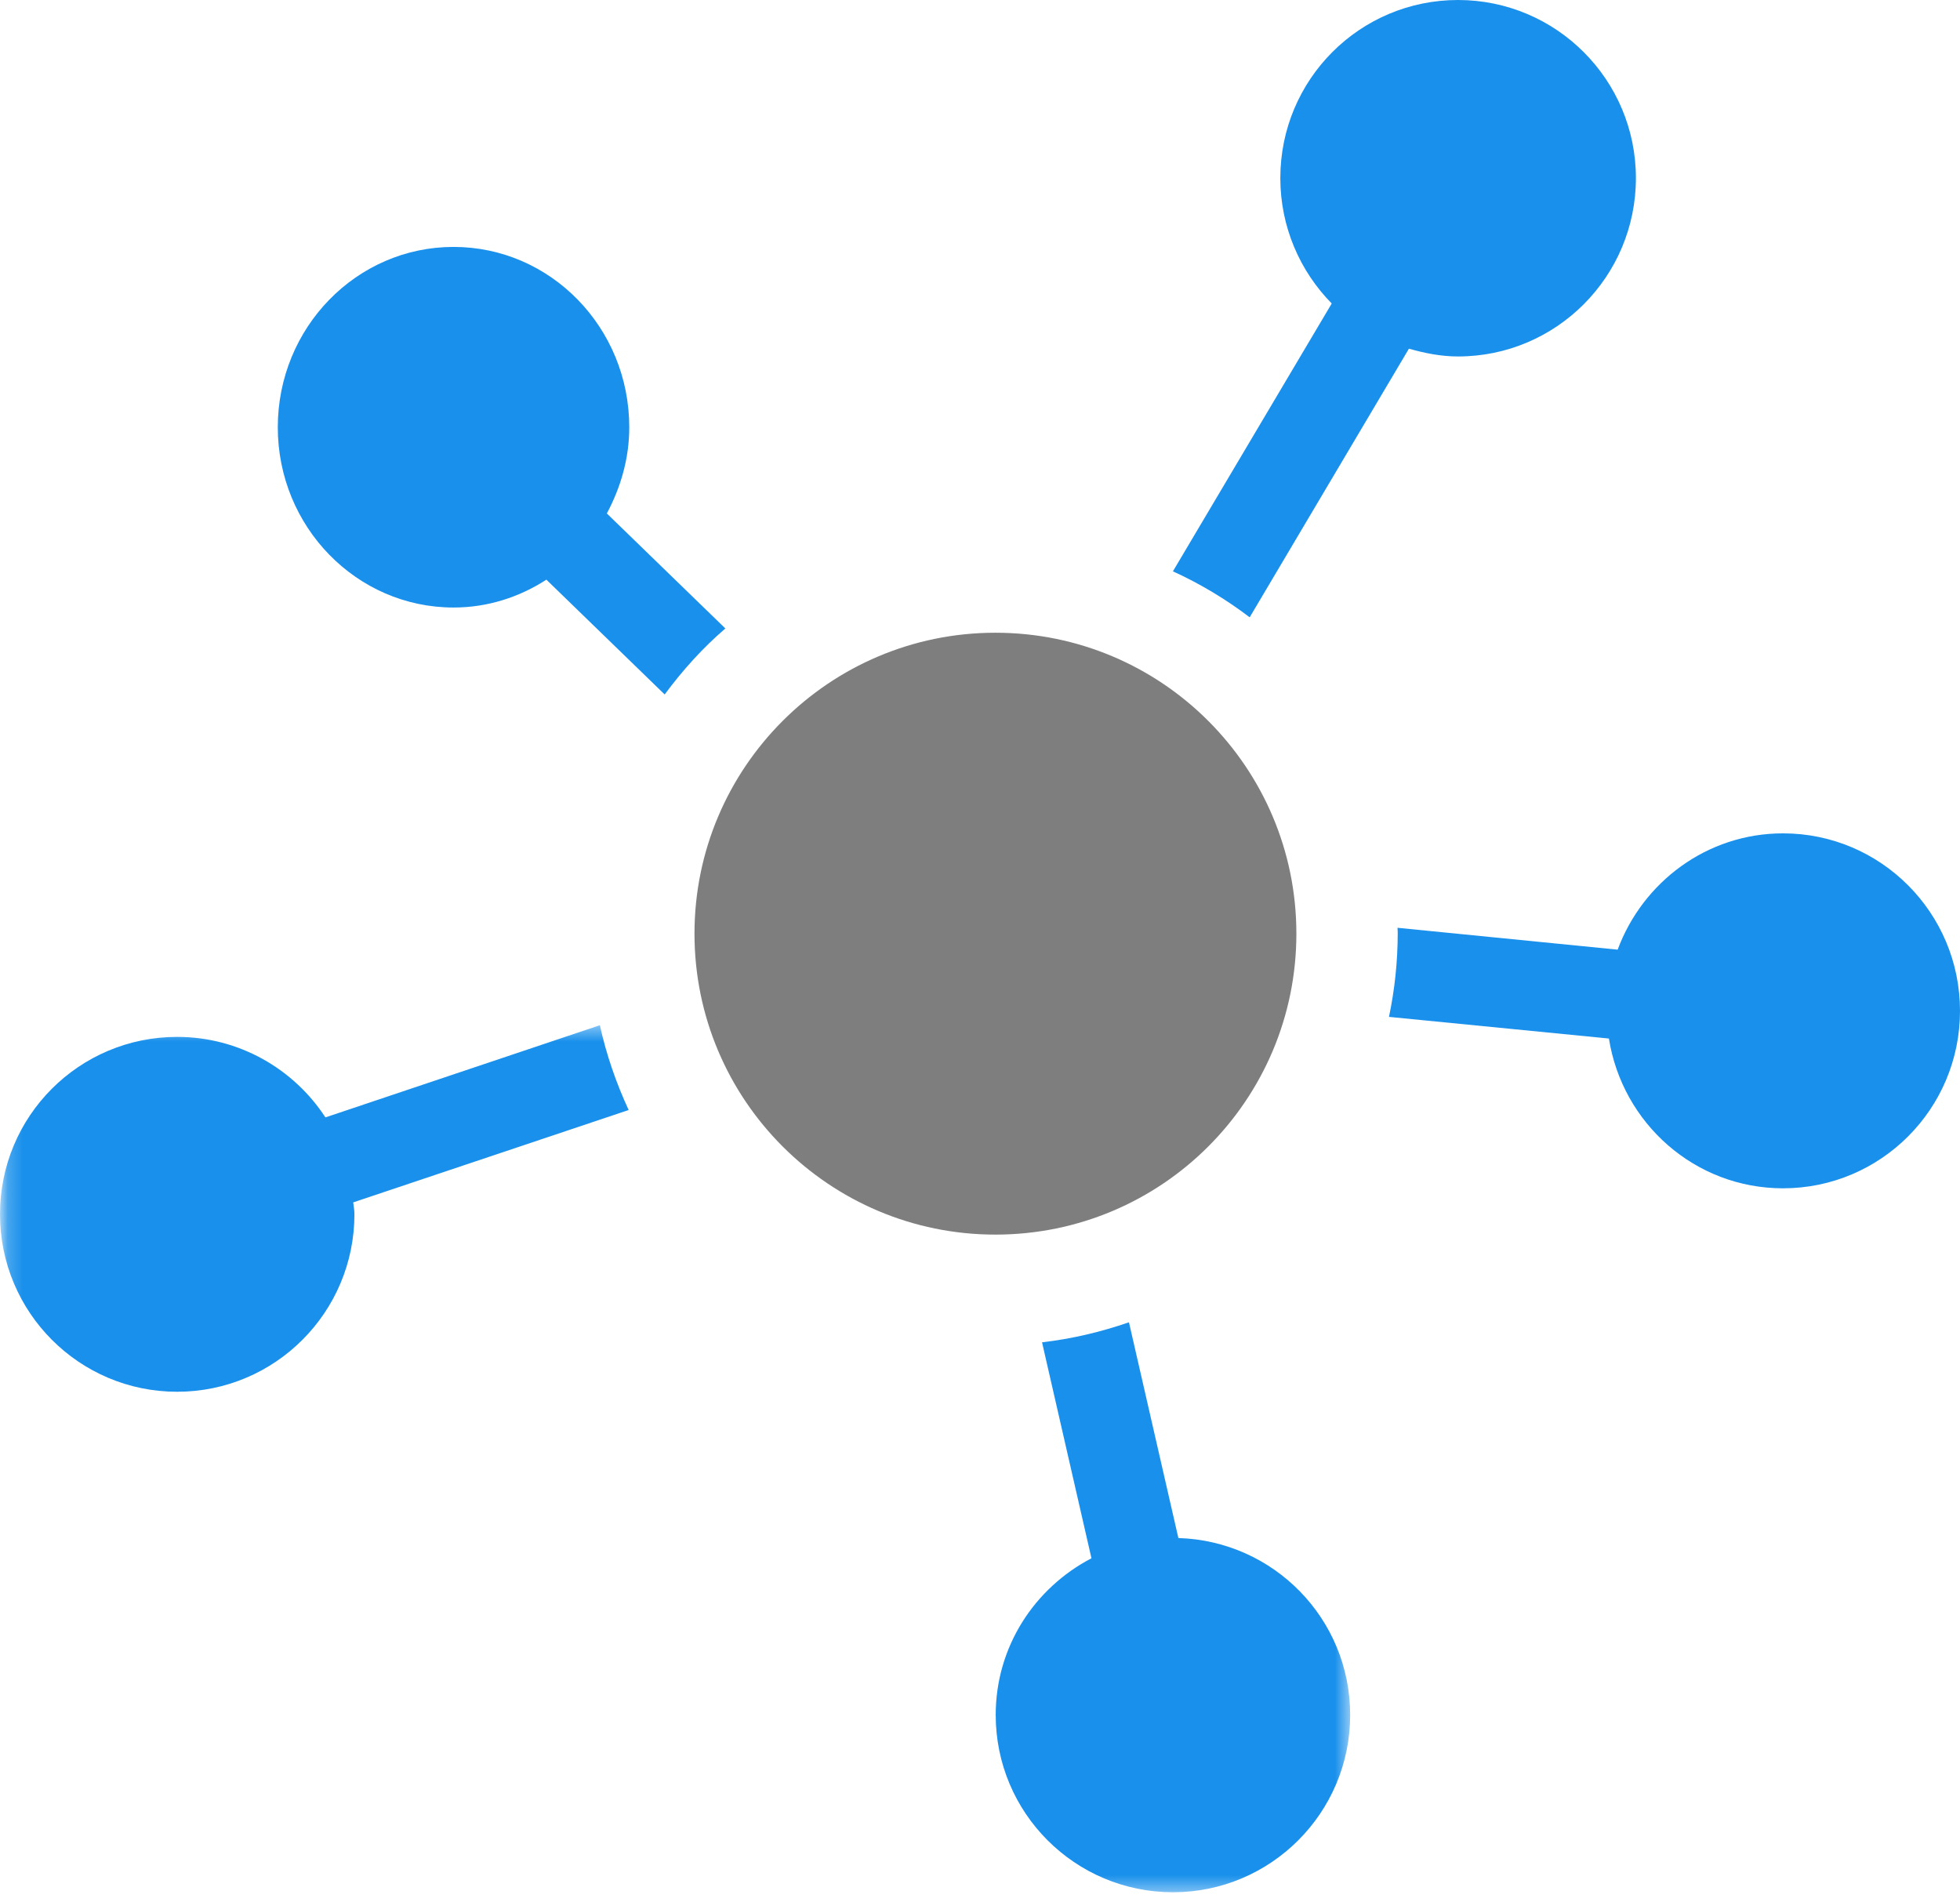 <?xml version="1.0" encoding="UTF-8"?>
<svg width="127px" height="123px" viewBox="0 0 127 123" version="1.1" xmlns="http://www.w3.org/2000/svg" xmlns:xlink="http://www.w3.org/1999/xlink">
    <!-- Generator: Sketch 51 (57462) - http://www.bohemiancoding.com/sketch -->
    <title>business-affiliate-network</title>
    <desc>Created with Sketch.</desc>
    <defs>
        <polygon id="path-1" points="0.203 0.433 87.486 0.433 87.486 56.614 0.203 56.614"></polygon>
    </defs>
    <g id="Page-1" stroke="none" stroke-width="1" fill="none" fill-rule="evenodd">
        <g id="2---Support" transform="translate(-141, -1353)">
            <g id="stacked-copy" transform="translate(-1, 1351)">
                <g id="business-affiliate-network" transform="translate(142, 2)">
                    <path d="M47,40.723 L39.321,33.271 C40.21,31.604 40.774,29.72 40.774,27.688 C40.774,21.231 35.678,16 29.389,16 C23.099,16 18,21.231 18,27.688 C18,34.131 23.099,39.366 29.389,39.366 C31.603,39.366 33.659,38.691 35.403,37.561 L43.068,45 C44.233,43.426 45.531,41.987 47,40.723 Z" id="Fill-1" fill="#1990EB"></path>
                    <path d="M80.974,40 L91.292,22.594 C92.311,22.883 93.36,23.098 94.473,23.098 C100.839,23.098 106,17.923 106,11.54 C106,5.171 100.839,0 94.473,0 C88.107,0 82.96,5.157 82.96,11.54 C82.96,14.706 84.237,17.58 86.291,19.666 L76,37.021 C77.776,37.831 79.433,38.829 80.974,40 Z" id="Fill-2" fill="#1990EB"></path>
                    <path d="M115.532,54 C110.611,54 106.443,57.153 104.818,61.536 L90.554,60.119 C90.554,60.224 90.567,60.329 90.567,60.434 C90.567,62.302 90.372,64.129 90,65.892 L104.251,67.295 C105.122,72.79 109.821,77 115.532,77 C121.866,77 127,71.851 127,65.508 C127,59.153 121.866,54 115.532,54 Z" id="Fill-3" fill="#1990EB"></path>
                    <g id="Group-7" transform="translate(0, 66)">
                        <mask id="mask-2" fill="white">
                            <use xlink:href="#path-1"></use>
                        </mask>
                        <g id="Clip-5"></g>
                        <path d="M76.354,33.662 L73.152,19.682 C71.354,20.303 69.476,20.753 67.52,20.98 L70.722,34.973 C67.046,36.891 64.518,40.69 64.518,45.126 C64.518,51.467 69.649,56.614 76.008,56.614 C82.341,56.614 87.486,51.467 87.486,45.126 C87.486,38.891 82.527,33.848 76.354,33.662 Z" id="Fill-4" fill="#1990EB" mask="url(#mask-2)"></path>
                        <path d="M38.869,0.433 L21.086,6.405 C19.038,3.267 15.495,1.189 11.477,1.189 C5.131,1.189 0,6.323 0,12.678 C0,19.032 5.131,24.183 11.477,24.183 C17.823,24.183 22.965,19.032 22.965,12.678 C22.965,12.413 22.914,12.162 22.887,11.912 L40.734,5.927 C39.928,4.182 39.292,2.355 38.869,0.433 Z" id="Fill-6" fill="#1990EB" mask="url(#mask-2)"></path>
                    </g>
                    <path d="M84,60.498 C84,71.277 75.277,80 64.498,80 C53.737,80 45,71.277 45,60.498 C45,49.737 53.737,41 64.498,41 C75.277,41 84,49.737 84,60.498 Z" id="Fill-8" fill="#7E7E7E"></path>
                </g>
            </g>
        </g>
    </g>
</svg>